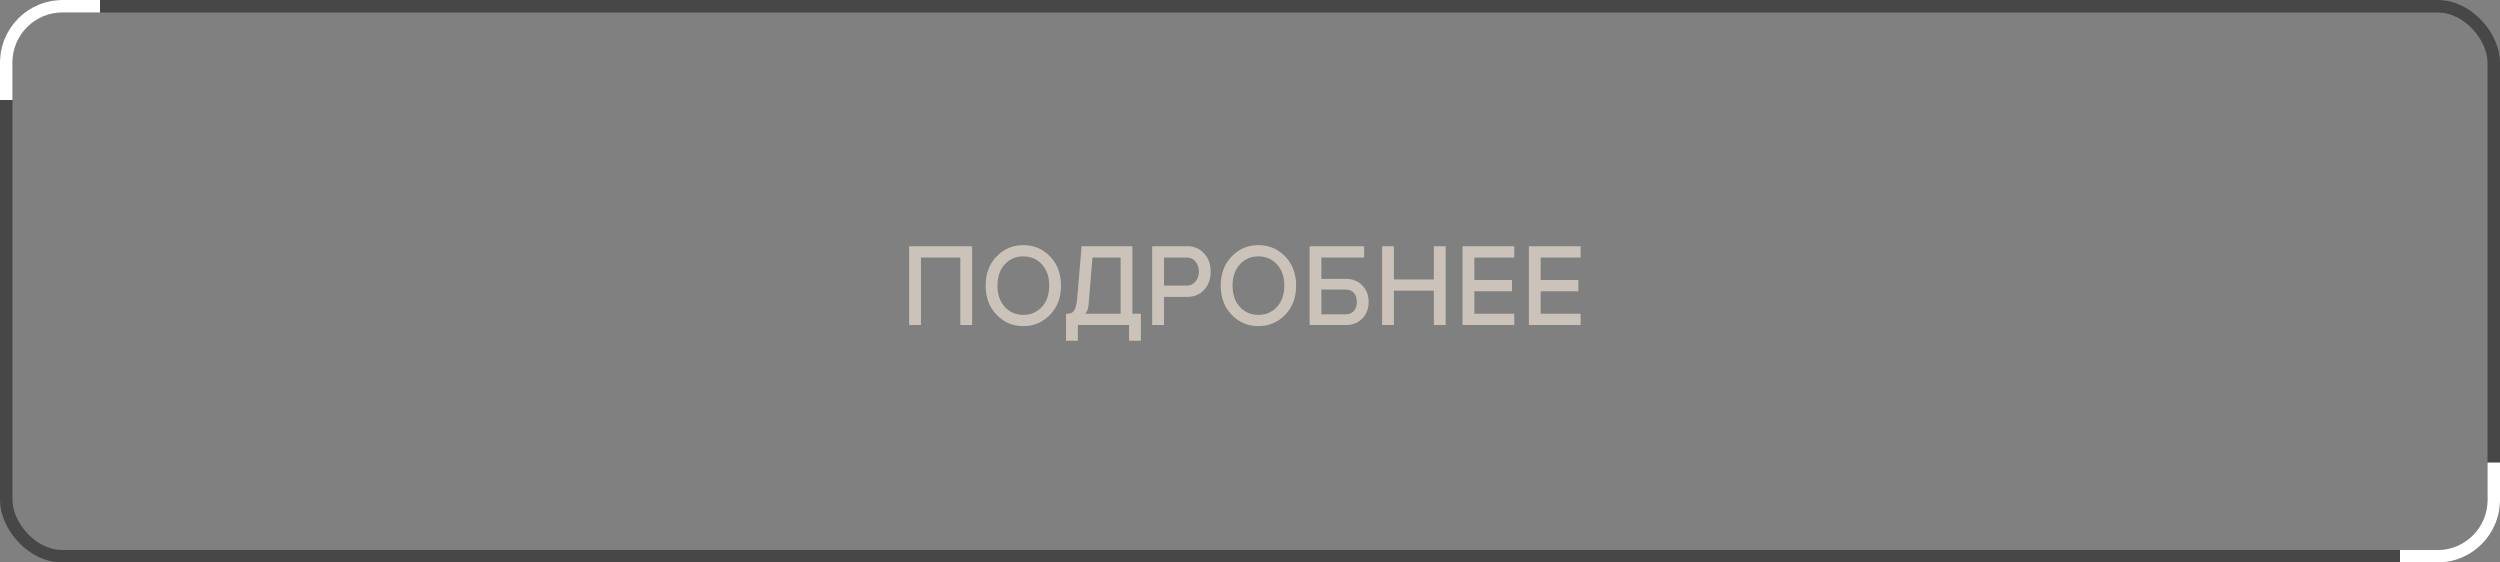 <?xml version="1.0" encoding="UTF-8"?> <svg xmlns="http://www.w3.org/2000/svg" width="200" height="45" viewBox="0 0 200 45" fill="none"><rect x="0" y="0" width="200" height="45" fill="#808080" stroke="none"/><rect x="0.5" y="0.5" width="199" height="44" rx="4.5" stroke="#474747"></rect><path d="M8 1H5C2.791 1 1 2.791 1 5V8H0V5C9.66416e-08 2.239 2.239 4.0266e-08 5 0H8V1Z" fill="white"></path><path d="M192 44L195 44C197.209 44 199 42.209 199 40L199 37L200 37L200 40C200 42.761 197.761 45 195 45L192 45L192 44Z" fill="white"></path><path d="M72.731 26V19.7H77.771V26H76.826V20.6H73.676V26H72.731ZM84.008 25.181C83.426 25.787 82.712 26.09 81.866 26.09C81.02 26.09 80.306 25.787 79.724 25.181C79.142 24.575 78.851 23.798 78.851 22.85C78.851 21.902 79.142 21.125 79.724 20.519C80.306 19.913 81.02 19.61 81.866 19.61C82.712 19.61 83.426 19.913 84.008 20.519C84.59 21.125 84.881 21.902 84.881 22.85C84.881 23.798 84.59 24.575 84.008 25.181ZM83.351 21.149C82.961 20.723 82.466 20.51 81.866 20.51C81.266 20.51 80.771 20.723 80.381 21.149C79.991 21.575 79.796 22.142 79.796 22.85C79.796 23.558 79.991 24.125 80.381 24.551C80.771 24.977 81.266 25.19 81.866 25.19C82.466 25.19 82.961 24.977 83.351 24.551C83.741 24.125 83.936 23.558 83.936 22.85C83.936 22.142 83.741 21.575 83.351 21.149ZM85.284 27.26V25.1H85.374C85.644 25.1 85.833 25.013 85.941 24.839C86.055 24.659 86.136 24.311 86.184 23.795L86.526 19.7H90.594V25.1H91.269V27.26H90.324V26H86.229V27.26H85.284ZM86.814 25.1H89.649V20.6H87.399L87.084 24.38C87.06 24.626 87.009 24.815 86.931 24.947C86.889 25.019 86.85 25.07 86.814 25.1ZM93.118 22.85H94.963C95.221 22.85 95.443 22.745 95.629 22.535C95.815 22.325 95.908 22.055 95.908 21.725C95.908 21.395 95.815 21.125 95.629 20.915C95.443 20.705 95.221 20.6 94.963 20.6H93.118V22.85ZM92.173 26V19.7H95.008C95.536 19.7 95.974 19.889 96.322 20.267C96.676 20.639 96.853 21.125 96.853 21.725C96.853 22.325 96.676 22.814 96.322 23.192C95.974 23.564 95.536 23.75 95.008 23.75H93.118V26H92.173ZM102.816 25.181C102.234 25.787 101.52 26.09 100.674 26.09C99.828 26.09 99.114 25.787 98.532 25.181C97.95 24.575 97.659 23.798 97.659 22.85C97.659 21.902 97.95 21.125 98.532 20.519C99.114 19.913 99.828 19.61 100.674 19.61C101.52 19.61 102.234 19.913 102.816 20.519C103.398 21.125 103.689 21.902 103.689 22.85C103.689 23.798 103.398 24.575 102.816 25.181ZM102.159 21.149C101.769 20.723 101.274 20.51 100.674 20.51C100.074 20.51 99.579 20.723 99.189 21.149C98.799 21.575 98.604 22.142 98.604 22.85C98.604 23.558 98.799 24.125 99.189 24.551C99.579 24.977 100.074 25.19 100.674 25.19C101.274 25.19 101.769 24.977 102.159 24.551C102.549 24.125 102.744 23.558 102.744 22.85C102.744 22.142 102.549 21.575 102.159 21.149ZM104.767 26V19.7H109.132V20.6H105.712V22.31H107.692C108.214 22.31 108.643 22.484 108.979 22.832C109.321 23.174 109.492 23.615 109.492 24.155C109.492 24.695 109.321 25.139 108.979 25.487C108.643 25.829 108.214 26 107.692 26H104.767ZM105.712 25.145H107.647C107.923 25.145 108.142 25.058 108.304 24.884C108.466 24.71 108.547 24.467 108.547 24.155C108.547 23.843 108.466 23.6 108.304 23.426C108.142 23.252 107.923 23.165 107.647 23.165H105.712V25.145ZM110.568 26V19.7H111.513V22.355H114.708V19.7H115.653V26H114.708V23.255H111.513V26H110.568ZM117.002 26V19.7H121.142V20.6H117.947V22.4H120.962V23.3H117.947V25.1H121.142V26H117.002ZM122.31 26V19.7H126.45V20.6H123.255V22.4H126.27V23.3H123.255V25.1H126.45V26H122.31Z" fill="#CBC3BA"></path></svg> 